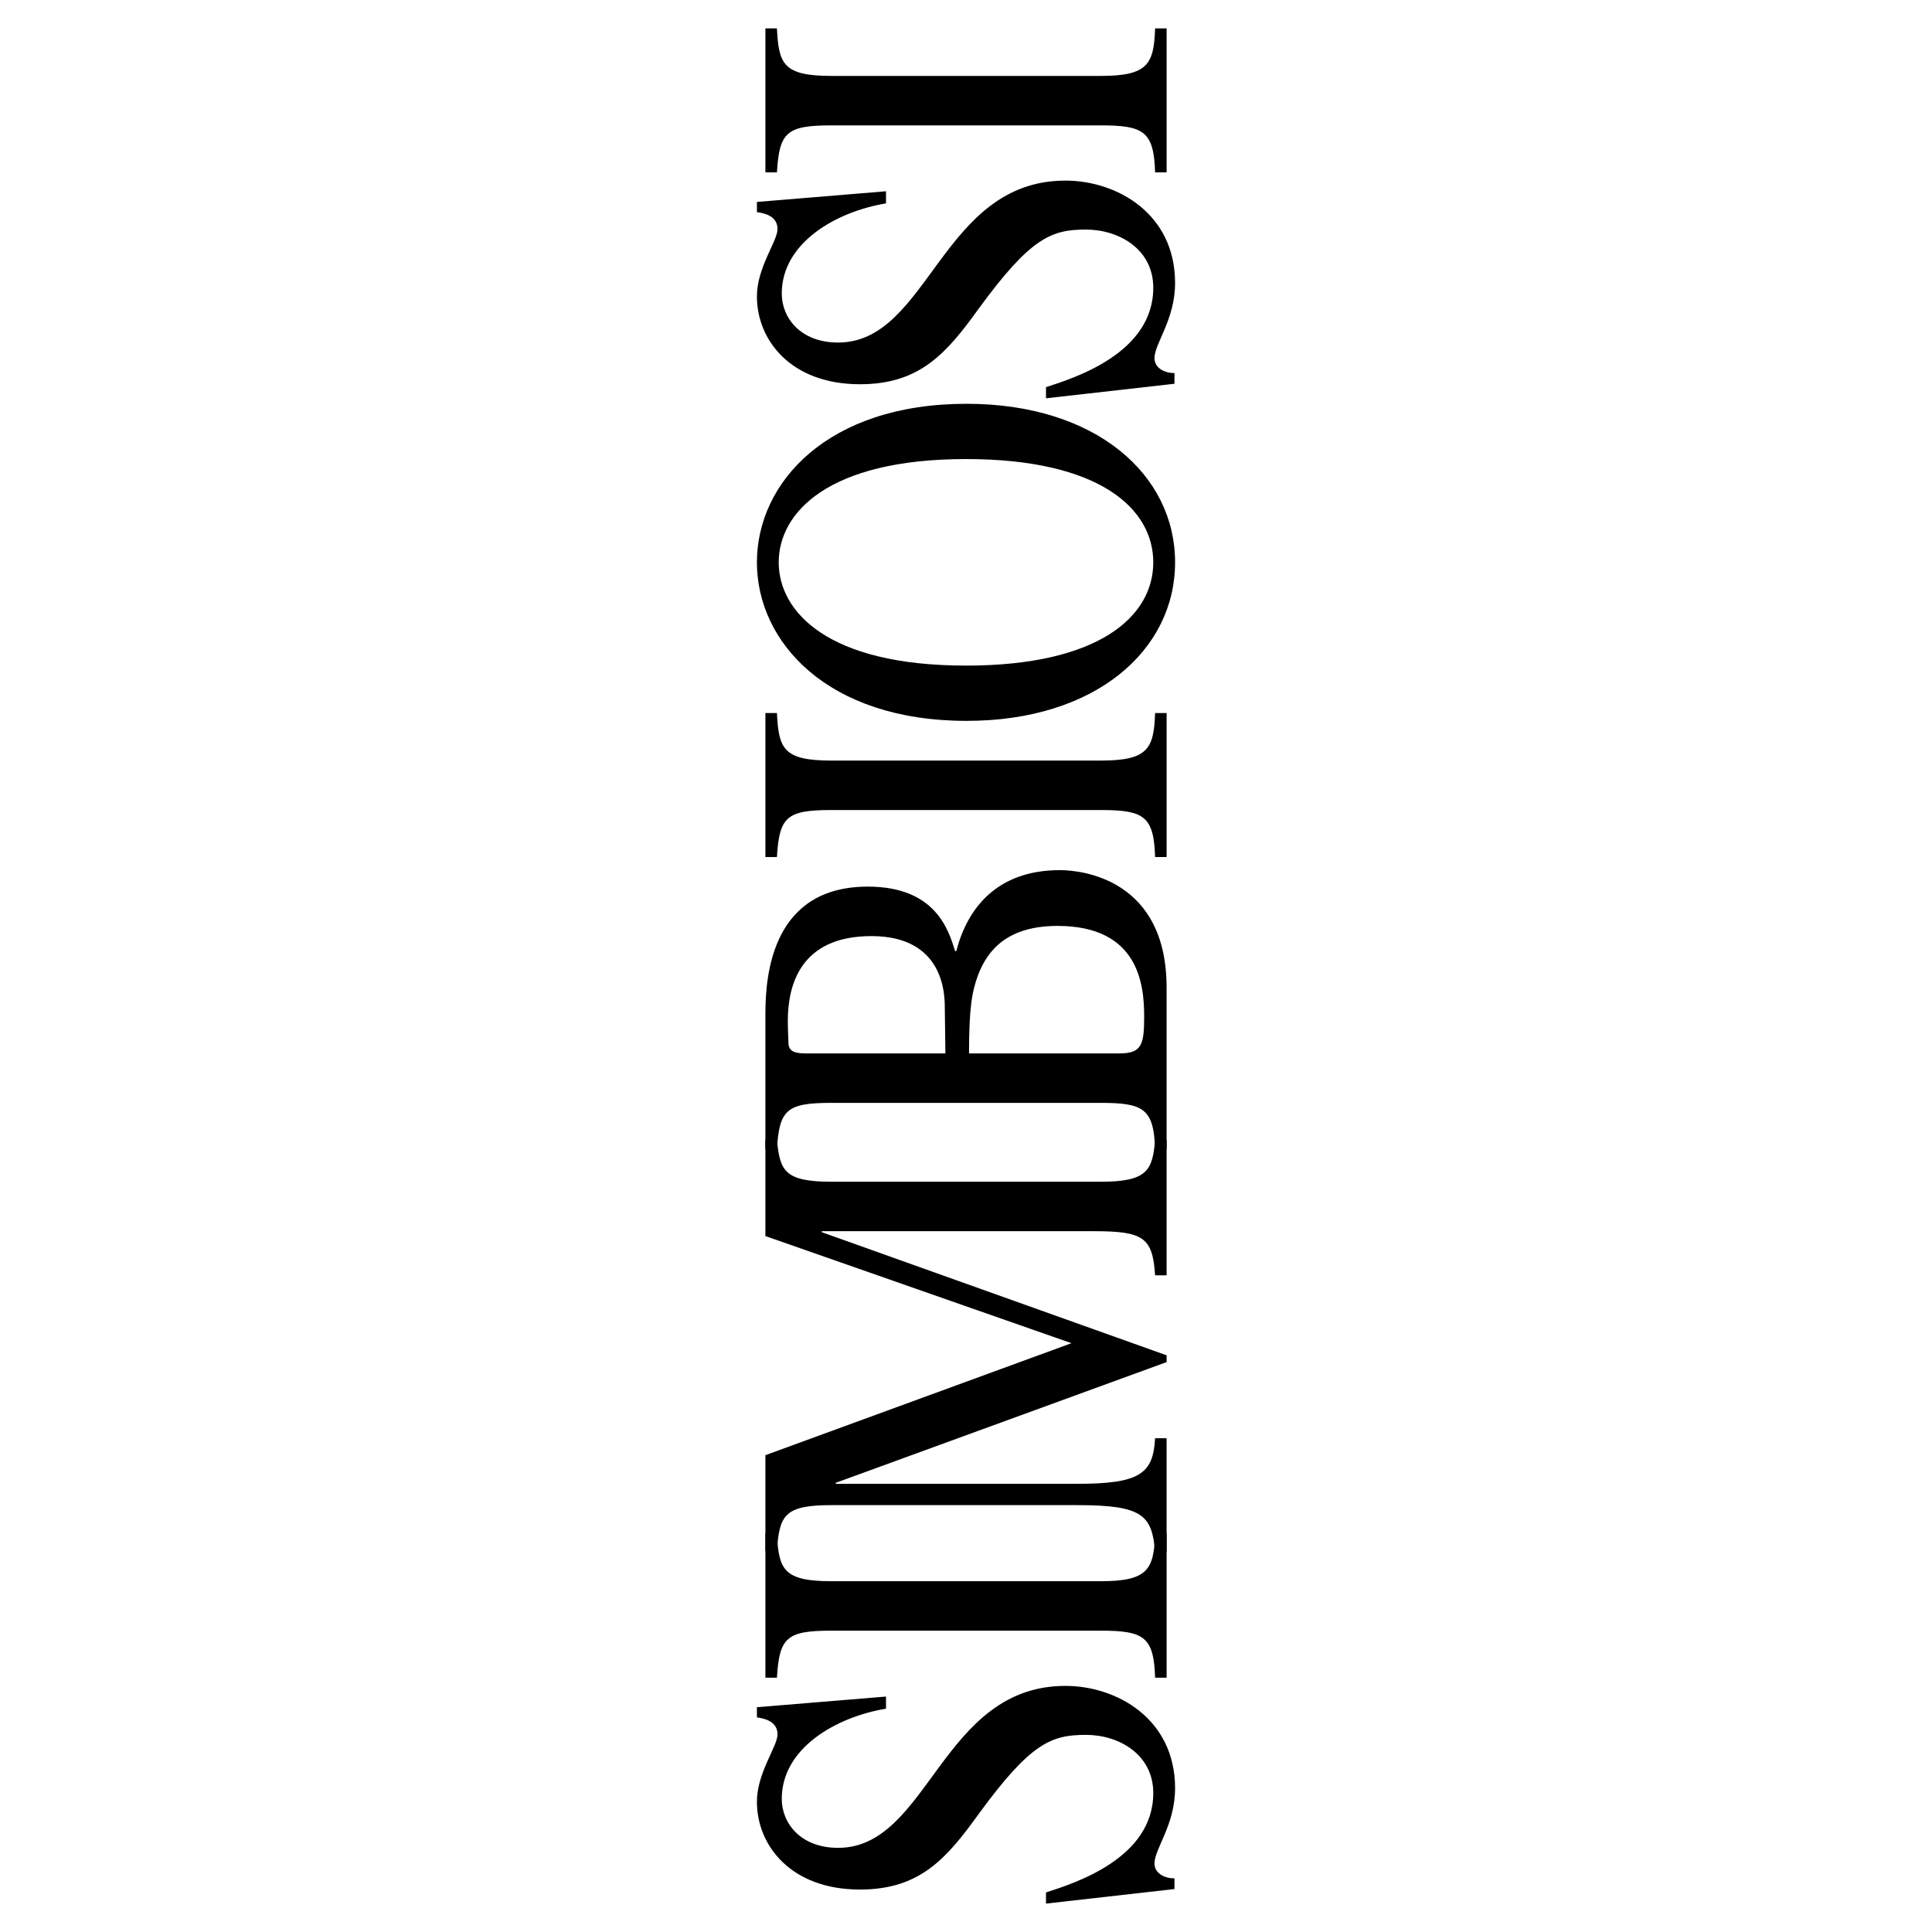 <svg xmlns="http://www.w3.org/2000/svg" width="2500" height="2500" viewBox="0 0 192.756 192.756"><g fill-rule="evenodd" clip-rule="evenodd"><path fill="#fff" d="M0 0h192.756v192.756H0V0z"/><path d="M75.517 170.33v1.016c.666.098 2.056.34 2.056 1.693 0 1.209-2.056 3.822-2.056 6.725 0 4.354 3.387 8.756 10.279 8.756 5.987 0 8.647-3.098 11.852-7.547 5.199-7.111 7.256-7.885 10.701-7.885 3.266 0 6.713 1.936 6.713 5.805 0 6.529-7.861 8.996-10.703 9.916v1.113l12.818-1.451v-1.064c-.967 0-1.994-.484-1.994-1.5 0-1.451 2.055-3.822 2.055-7.498 0-6.916-5.805-10.207-10.943-10.207-12.396 0-13.605 16.158-22.675 16.158-3.749 0-5.623-2.469-5.623-4.887 0-5.078 5.442-8.174 10.4-8.998v-1.209l-12.88 1.064zM116.393 167.385v-14.367h-1.148c-.121 3.58-.727 4.74-5.441 4.74H82.955c-4.837 0-5.26-1.209-5.441-4.74h-1.149v14.367h1.149c.241-4.016.967-4.693 5.441-4.693h26.848c4.293 0 5.32.58 5.441 4.693h1.149z"/><path d="M76.364 113.695v9.627l30.537 10.689-30.537 11.174v9.578h1.149c.241-3.58.725-4.596 5.441-4.596h24.549c6.531 0 7.438 1.016 7.74 4.693h1.148v-11.369h-1.148c-.182 3.533-1.512 4.549-7.74 4.549H83.378v-.098l33.015-12.045v-.678l-34.405-12.285v-.098h27.149c4.959 0 5.865.629 6.107 4.402h1.148v-13.545h-1.148c-.242 3.096-.787 4.209-5.441 4.209H82.955c-4.777 0-5.14-1.162-5.441-4.209h-1.15v.002z"/><path d="M77.513 114.678c.241-3.967.967-4.645 5.441-4.645h26.848c4.293 0 5.32.582 5.441 4.645h1.148V98.521c0-10.739-8.344-11.707-10.643-11.707-6.348 0-9.251 3.87-10.339 8.079h-.119c-.665-2.177-1.995-6.434-8.707-6.434-9.373 0-10.219 8.466-10.219 12.673v13.545h1.149v.001zM96.68 105.1c0-4.643.303-6.191.908-7.836.967-2.515 2.963-4.885 7.92-4.885 8.104 0 8.646 5.852 8.646 9.045 0 2.805-.24 3.676-2.479 3.676H96.68zm-16.264 0c-.907 0-1.754-.096-1.754-1.064 0-.482-.061-1.16-.061-2.176 0-3.436 1.149-8.465 8.345-8.465 7.195 0 7.316 5.756 7.316 7.11l.061 4.596H80.416v-.001zM116.393 85.509V71.142h-1.148c-.121 3.58-.727 4.741-5.441 4.741H82.955c-4.837 0-5.26-1.21-5.441-4.741h-1.149v14.367h1.149c.241-4.015.967-4.692 5.441-4.692h26.848c4.293 0 5.32.581 5.441 4.692h1.149z"/><path d="M117.238 56.104c0-8.756-7.92-15.818-20.799-15.818-13.908 0-20.922 7.885-20.922 15.818s7.014 15.817 20.922 15.817c12.879 0 20.799-7.062 20.799-15.817zm-2.176 0c0 5.369-5.381 10.303-18.685 10.303-13.786 0-18.684-5.37-18.684-10.303 0-4.935 4.898-10.304 18.684-10.304 13.305 0 18.685 4.934 18.685 10.304zM75.517 20.148v1.016c.666.096 2.056.338 2.056 1.693 0 1.209-2.056 3.821-2.056 6.724 0 4.354 3.387 8.755 10.279 8.755 5.987 0 8.647-3.096 11.852-7.546 5.199-7.11 7.256-7.885 10.701-7.885 3.266 0 6.713 1.936 6.713 5.805 0 6.53-7.861 8.998-10.703 9.917v1.112l12.818-1.451v-1.064c-.967 0-1.994-.484-1.994-1.5 0-1.451 2.055-3.821 2.055-7.498 0-6.917-5.805-10.207-10.943-10.207-12.396 0-13.605 16.157-22.675 16.157-3.749 0-5.623-2.467-5.623-4.886 0-5.08 5.442-8.175 10.4-8.998v-1.209l-12.88 1.065zM116.393 17.202V2.834h-1.148c-.121 3.58-.727 4.741-5.441 4.741H82.955c-4.837 0-5.26-1.209-5.441-4.741h-1.149v14.367h1.149c.241-4.015.967-4.692 5.441-4.692h26.848c4.293 0 5.32.581 5.441 4.692h1.149v.001z"/></g></svg>
